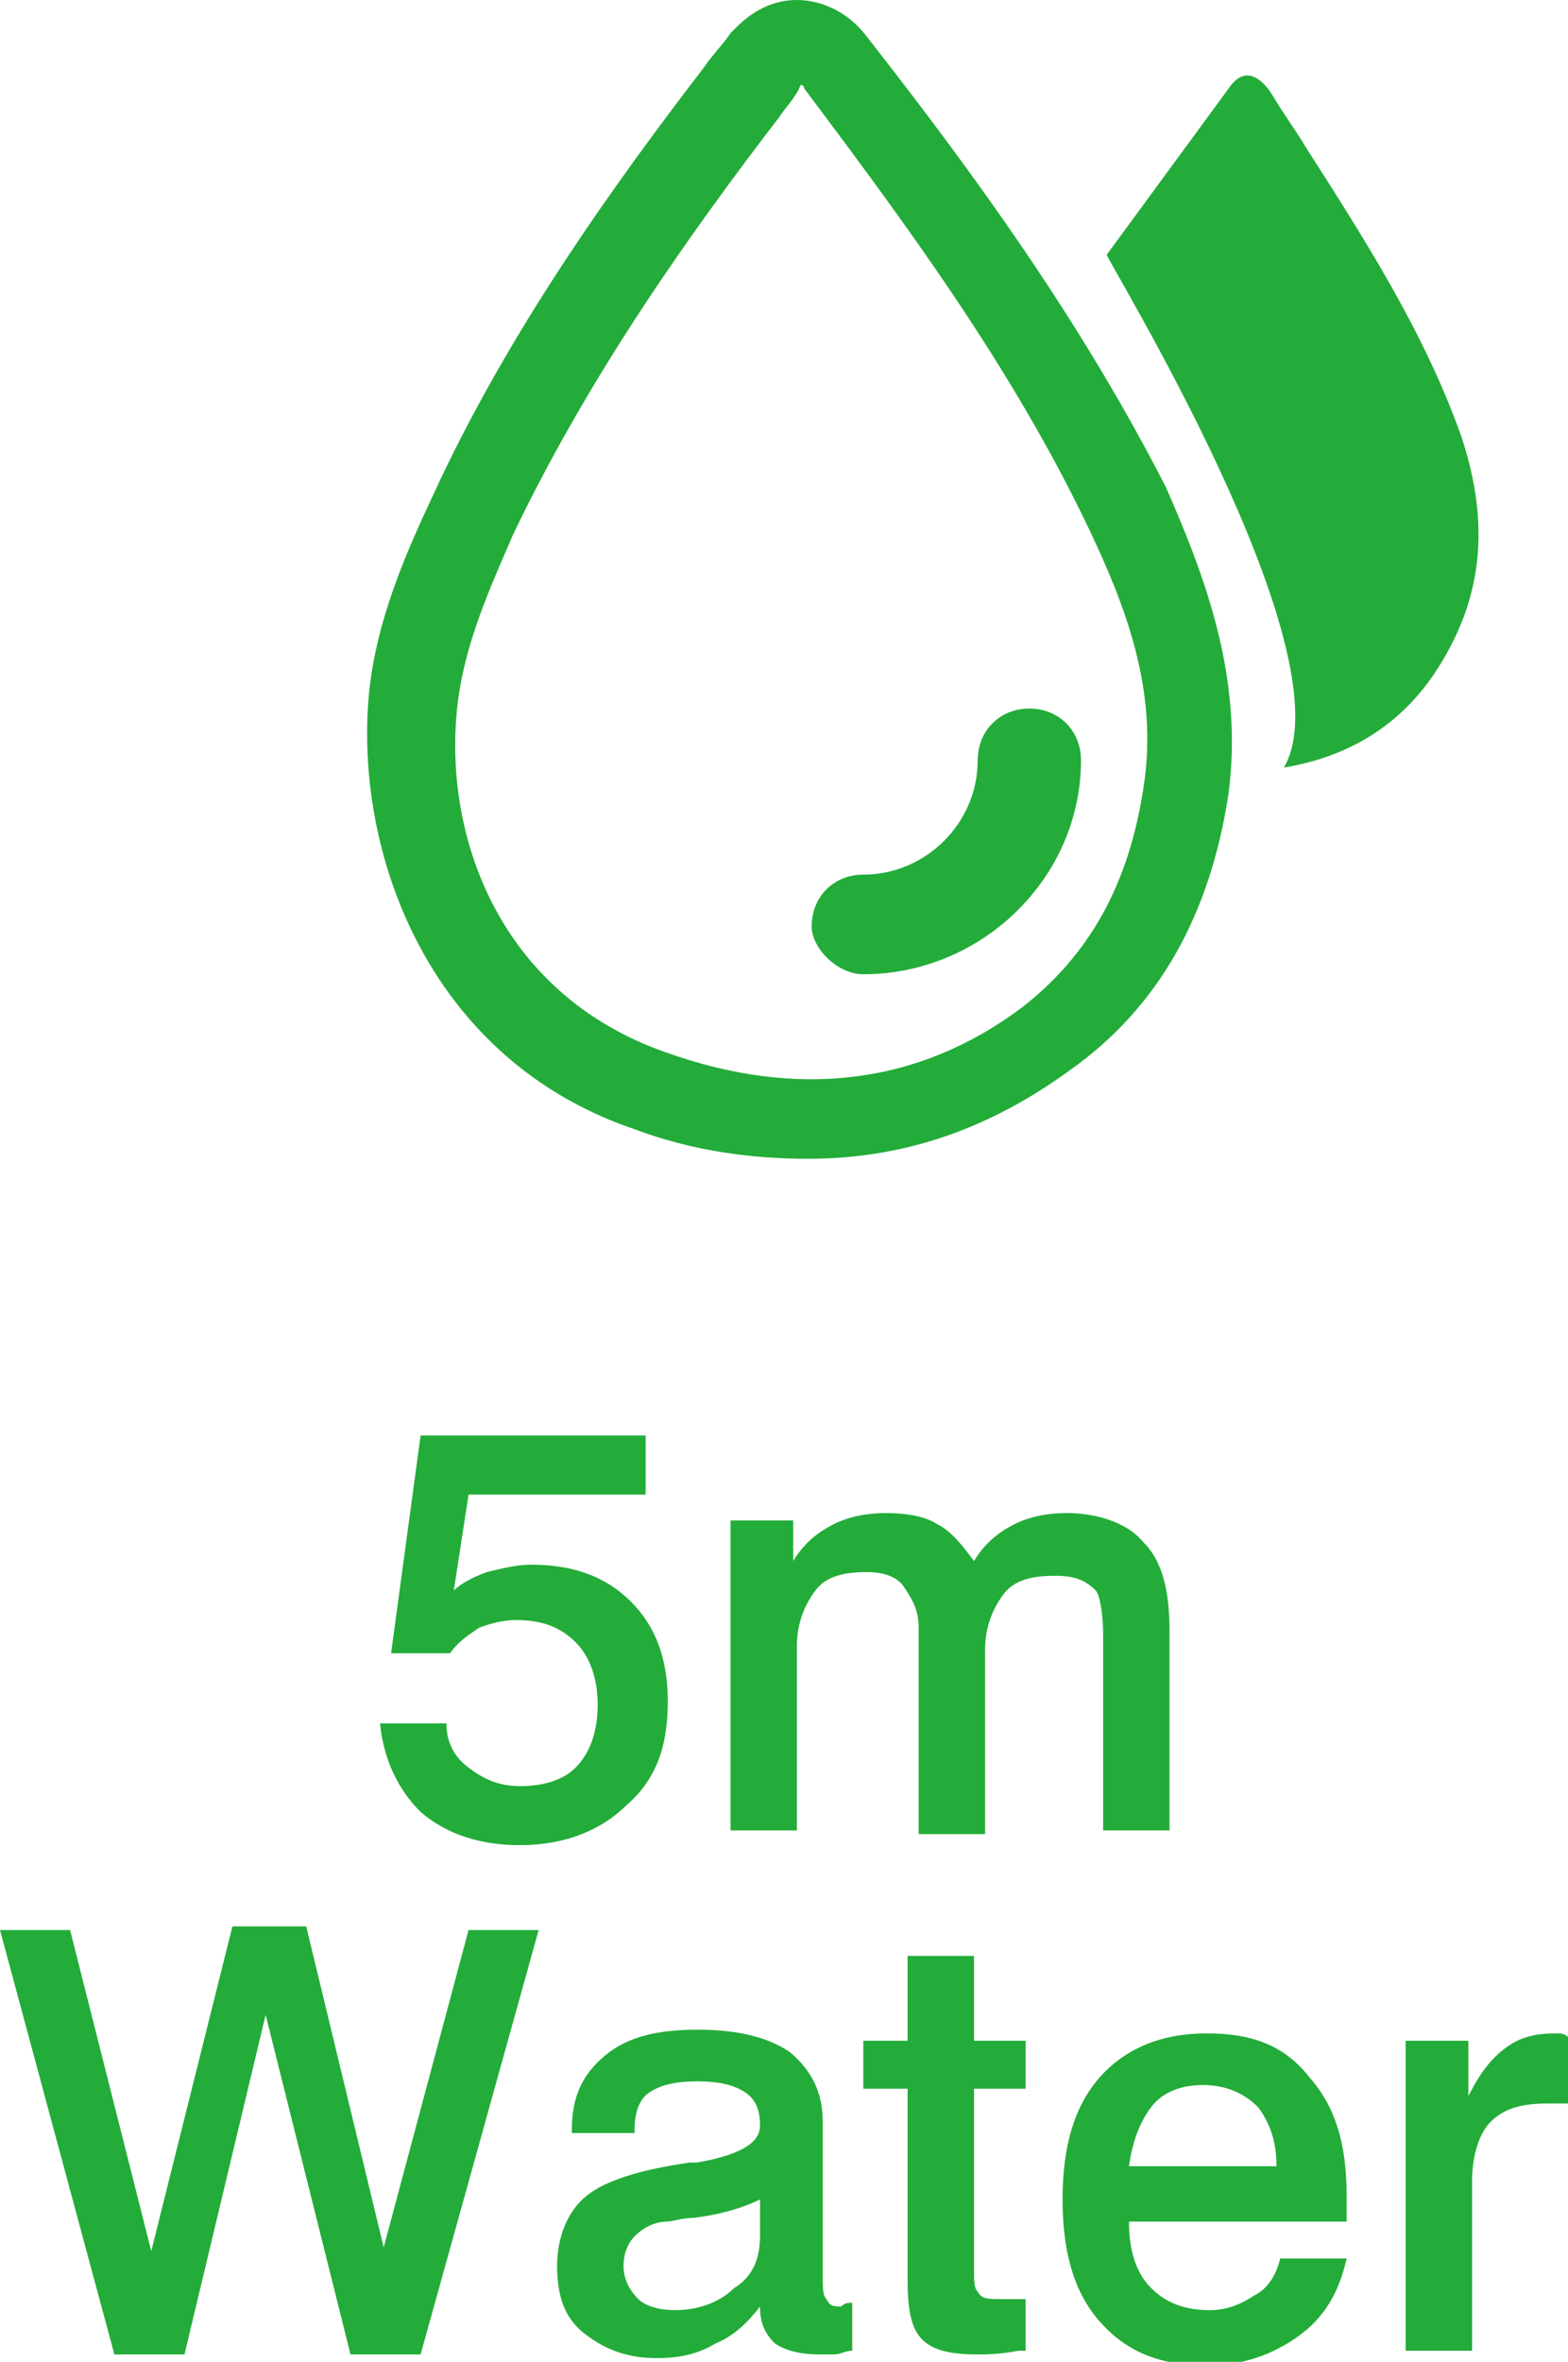 <?xml version="1.0" encoding="utf-8"?>
<!-- Generator: Adobe Illustrator 18.0.0, SVG Export Plug-In . SVG Version: 6.00 Build 0)  -->
<!DOCTYPE svg PUBLIC "-//W3C//DTD SVG 1.1//EN" "http://www.w3.org/Graphics/SVG/1.1/DTD/svg11.dtd">
<svg version="1.1" id="レイヤー_1" xmlns="http://www.w3.org/2000/svg" xmlns:xlink="http://www.w3.org/1999/xlink" x="0px"
	 y="0px" width="42.5px" height="64px" viewBox="0 0 42.5 64" enable-background="new 0 0 42.5 64" xml:space="preserve">
<g>
	<g>
		<path fill="#23AC39" d="M10.4,60.9l-2.1-8.7h-2L4.1,61l-2.2-8.7H0l3.1,11.5H5l2.2-9.2l2.3,9.2h1.9l3.2-11.5h-1.9L10.4,60.9z
			 M22.8,62.5c-0.2,0-0.3,0-0.4-0.2c-0.1-0.1-0.1-0.3-0.1-0.6v-4.2c0-0.8-0.3-1.4-0.9-1.9C20.8,55.2,20,55,18.9,55s-1.9,0.2-2.5,0.7
			s-0.9,1.1-0.9,2v0.1h1.7v-0.1c0-0.4,0.1-0.8,0.4-1s0.7-0.3,1.3-0.3c0.6,0,1,0.1,1.3,0.3s0.4,0.5,0.4,0.9c0,0.5-0.6,0.8-1.7,1
			c-0.1,0-0.1,0-0.2,0c-1.4,0.2-2.3,0.5-2.8,0.9c-0.5,0.4-0.8,1.1-0.8,1.9c0,0.8,0.2,1.4,0.7,1.8c0.5,0.4,1.1,0.7,2,0.7
			c0.6,0,1.1-0.1,1.6-0.4c0.5-0.2,0.9-0.6,1.2-1c0,0.4,0.1,0.7,0.4,1c0.3,0.2,0.7,0.3,1.2,0.3c0.1,0,0.3,0,0.4,0
			c0.2,0,0.3-0.1,0.5-0.1v-1.3C23,62.4,22.9,62.4,22.8,62.5C22.9,62.5,22.9,62.5,22.8,62.5z M20.6,60.6c0,0.6-0.2,1.1-0.7,1.4
			c-0.4,0.4-1,0.6-1.6,0.6c-0.4,0-0.8-0.1-1-0.3s-0.4-0.5-0.4-0.9c0-0.3,0.1-0.6,0.3-0.8c0.2-0.2,0.5-0.4,0.9-0.4
			c0.1,0,0.4-0.1,0.7-0.1c0.8-0.1,1.4-0.3,1.8-0.5C20.6,59.6,20.6,60.6,20.6,60.6z M26.4,53h-1.8v2.3h-1.2v1.3h1.2v5.2
			c0,0.8,0.1,1.3,0.4,1.6s0.8,0.4,1.5,0.4c0.2,0,0.6,0,1.1-0.1c0.1,0,0.1,0,0.2,0v-1.4h-0.3c0,0-0.1,0-0.2,0s-0.1,0-0.2,0
			c-0.3,0-0.5,0-0.6-0.2c-0.1-0.1-0.1-0.3-0.1-0.6v-4.9h1.4v-1.3h-1.4V53z M32.7,55.1c-1.2,0-2.2,0.4-2.9,1.2c-0.7,0.8-1,1.9-1,3.3
			c0,1.4,0.3,2.5,1,3.3s1.6,1.2,2.9,1.2c1,0,1.8-0.3,2.5-0.8s1.1-1.2,1.3-2.1h-1.8c-0.1,0.4-0.3,0.8-0.7,1c-0.3,0.2-0.7,0.4-1.2,0.4
			c-0.7,0-1.2-0.2-1.6-0.6c-0.4-0.4-0.6-1-0.6-1.8h5.9c0,0,0,0,0-0.1c0-0.3,0-0.4,0-0.6c0-1.4-0.3-2.4-1-3.2
			C34.8,55.4,33.9,55.1,32.7,55.1z M30.6,58.7c0.1-0.7,0.3-1.2,0.6-1.6c0.3-0.4,0.8-0.6,1.4-0.6c0.6,0,1.1,0.2,1.5,0.6
			c0.3,0.4,0.5,0.9,0.5,1.6H30.6z M42.2,55.1C42.1,55.1,42.1,55.1,42.2,55.1c-0.6,0-1,0.1-1.4,0.4c-0.4,0.3-0.7,0.7-1,1.3v-1.5h-1.7
			v8.4h1.8v-4.6c0-0.7,0.2-1.3,0.5-1.6c0.4-0.4,0.9-0.5,1.6-0.5h0.5v-1.8C42.4,55.1,42.3,55.1,42.2,55.1z M14.1,48.4
			c-0.6,0-1-0.2-1.4-0.5s-0.6-0.7-0.6-1.2h-1.8c0.1,1,0.5,1.8,1.1,2.4c0.7,0.6,1.6,0.9,2.7,0.9c1.2,0,2.2-0.4,2.9-1.1
			c0.8-0.7,1.1-1.6,1.1-2.8c0-1.1-0.3-2-1-2.7s-1.6-1-2.7-1c-0.4,0-0.8,0.1-1.2,0.2c-0.3,0.1-0.7,0.3-0.9,0.5l0.4-2.6h4.8v-1.6h-6.1
			l-0.8,5.9h1.6c0.2-0.3,0.5-0.5,0.8-0.7c0.3-0.1,0.6-0.2,1-0.2c0.7,0,1.2,0.2,1.6,0.6c0.4,0.4,0.6,1,0.6,1.7s-0.2,1.3-0.6,1.7
			C15.3,48.2,14.8,48.4,14.1,48.4z M29.9,44.3v5.3h1.8v-5.4c0-1.1-0.2-1.9-0.7-2.4c-0.4-0.5-1.2-0.8-2.1-0.8c-0.5,0-1,0.1-1.4,0.3
			s-0.8,0.5-1.1,1c-0.3-0.4-0.6-0.8-1-1C25.1,41.1,24.6,41,24,41c-0.5,0-1,0.1-1.4,0.3s-0.8,0.5-1.1,1v-1.1h-1.7v8.4h1.8v-5
			c0-0.6,0.2-1.1,0.5-1.5s0.8-0.5,1.4-0.5c0.4,0,0.8,0.1,1,0.4c0.2,0.3,0.4,0.6,0.4,1.1v5.6h1.8v-5c0-0.6,0.2-1.1,0.5-1.5
			s0.8-0.5,1.4-0.5c0.5,0,0.8,0.1,1.1,0.4C29.8,43.2,29.9,43.7,29.9,44.3z M17.2,30.6c1.6,0.6,3.2,0.8,4.7,0.8
			c2.6,0,4.9-0.8,7.1-2.4c2.4-1.7,3.8-4.2,4.3-7.5c0.4-3.1-0.6-5.8-1.7-8.3C29.3,8.7,26.4,4.7,23.5,1c-0.6-0.8-1.4-1-1.9-1
			c-1,0-1.6,0.7-1.8,0.9c-0.2,0.3-0.5,0.6-0.7,0.9c-2.3,3-5.3,7.1-7.4,11.7C11,15,10.2,16.8,10,18.8C9.6,23.1,11.6,28.7,17.2,30.6z
			 M12.4,19.1c0.2-1.7,0.9-3.2,1.5-4.6c2.1-4.4,4.9-8.3,7.2-11.3c0.2-0.3,0.5-0.6,0.6-0.9c0,0,0.1,0,0.1,0.1
			c2.7,3.6,5.6,7.5,7.7,11.9c1,2.1,1.9,4.4,1.5,7c-0.4,2.7-1.5,4.6-3.3,6c-2.8,2.1-6.1,2.5-9.7,1.2C13.5,26.9,12,22.6,12.4,19.1z
			 M34.8,20.8c1.8-0.3,3.3-1.2,4.3-2.9c1.2-2,1.2-4,0.5-6.1C38.6,9,37,6.5,35.4,4c-0.3-0.5-0.6-0.9-0.9-1.4c0,0-0.6-1.1-1.2-0.2
			c-1.1,1.5-2.2,3-3.3,4.5C29.9,6.9,36.6,17.7,34.8,20.8z M23.4,26.4c3.2,0,5.9-2.6,5.9-5.8c0-0.8-0.6-1.4-1.4-1.4s-1.4,0.6-1.4,1.4
			c0,1.7-1.4,3.1-3.1,3.1c-0.8,0-1.4,0.6-1.4,1.4C22,25.7,22.7,26.4,23.4,26.4z"/>
	</g>
</g>
</svg>
